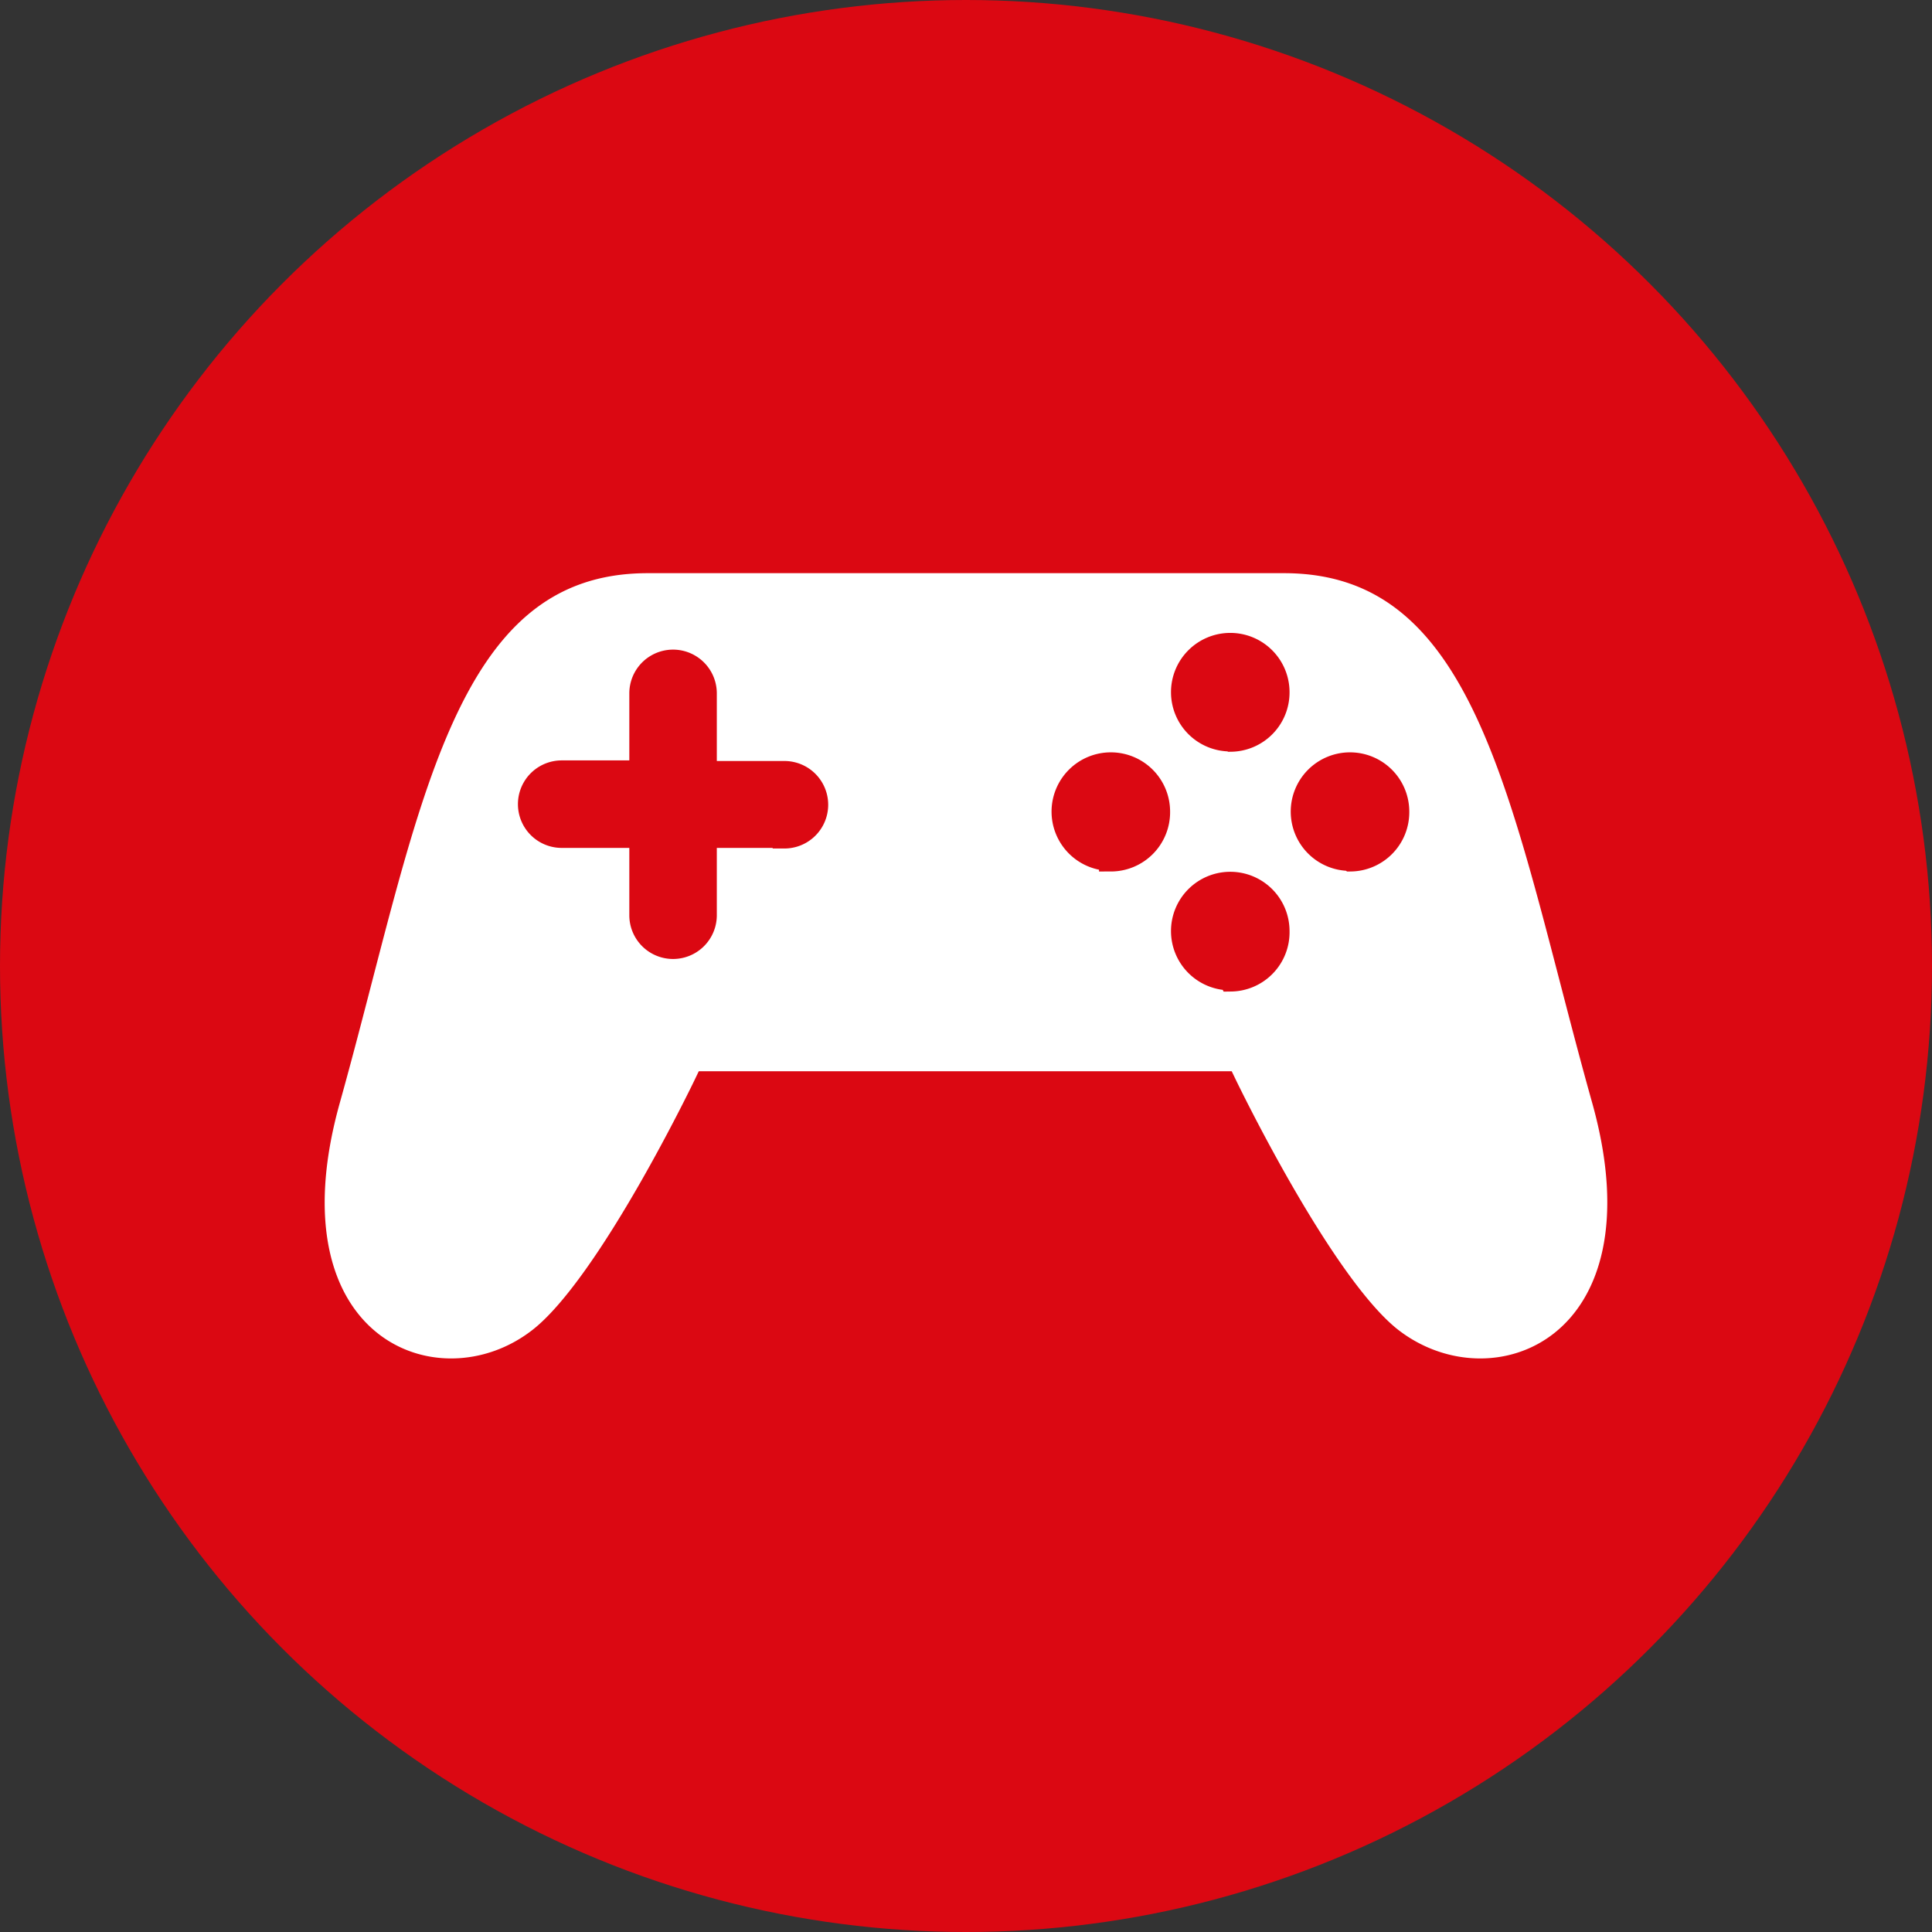 <svg xmlns="http://www.w3.org/2000/svg" viewBox="0 0 64.7 64.7"><rect x="0" y="0" width="64.7" height="64.7" fill="#333333" stroke="none"/><defs><style>.cls-1{fill:#db0812;}.cls-2{fill:#fff;stroke:#db0812;stroke-miterlimit:10;stroke-width:0.79px;}</style></defs><g id="Ebene_2" data-name="Ebene 2"><g id="Layer_1" data-name="Layer 1"><circle class="cls-1" cx="32.35" cy="32.35" r="32.35"/><path class="cls-2" d="M53.71,36.86C51,27.21,50,18.8,43,18.8H21.69c-7,0-8,8.41-10.7,18.06-2.29,8.24,3.65,10.65,7.07,8,2.35-1.81,5.59-8.59,5.59-8.59H41s3.25,6.78,5.6,8.59C50.05,47.51,56,45.1,53.71,36.86ZM26.27,28H23.61v2.65a1.07,1.07,0,1,1-2.14,0V28H18.81a1.07,1.07,0,0,1,0-2.14h2.66V23.22a1.07,1.07,0,0,1,2.14,0v2.66h2.66a1.07,1.07,0,0,1,0,2.14Zm10.93.77a1.59,1.59,0,1,1,1.59-1.59A1.59,1.59,0,0,1,37.2,28.79Zm4,4a1.59,1.59,0,1,1,1.59-1.59A1.59,1.59,0,0,1,41.22,32.81Zm0-8a1.59,1.59,0,1,1,1.59-1.59A1.59,1.59,0,0,1,41.22,24.78Zm4,4a1.59,1.59,0,1,1,1.6-1.59A1.59,1.59,0,0,1,45.23,28.79Z"/></g></g></svg>